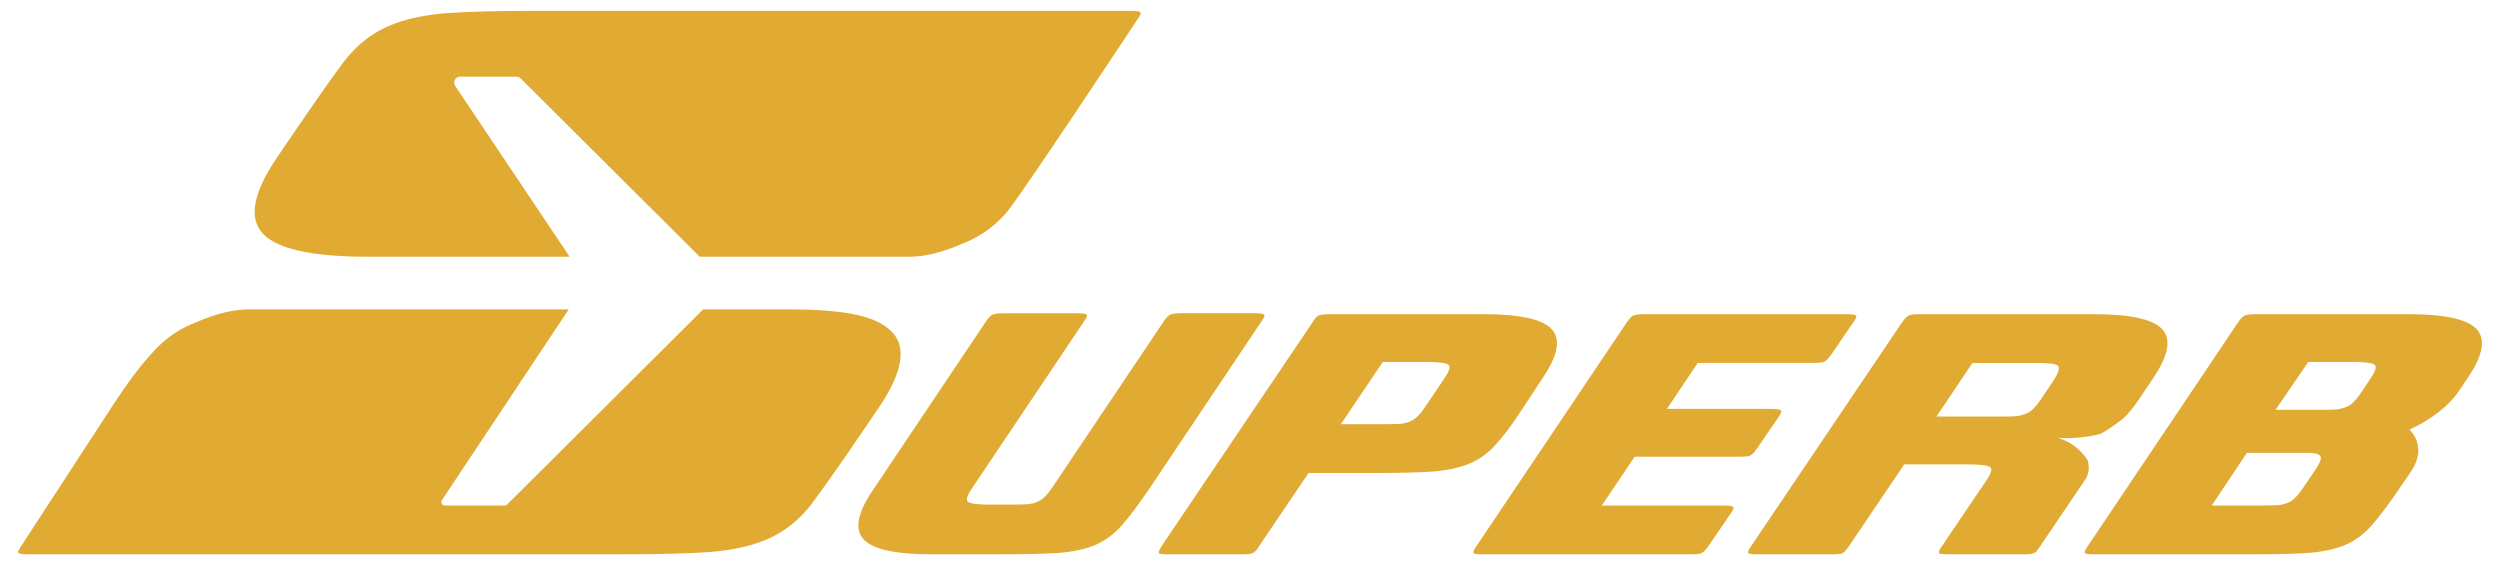<svg width="115" height="26" viewBox="0 0 115 26" fill="none" xmlns="http://www.w3.org/2000/svg">
<path d="M42.863 25.5C41.211 25.5 40.169 25.274 39.737 24.822C39.305 24.371 39.427 23.637 40.103 22.621L45.369 14.764C45.482 14.606 45.576 14.51 45.651 14.476C45.745 14.431 45.923 14.409 46.186 14.409H49.539C49.803 14.409 49.953 14.431 49.991 14.476C50.028 14.51 49.991 14.606 49.878 14.765L44.744 22.414C44.499 22.764 44.424 22.985 44.518 23.075C44.612 23.166 44.941 23.211 45.505 23.211H46.577C46.859 23.211 47.094 23.205 47.282 23.194C47.471 23.171 47.621 23.132 47.734 23.075C47.865 23.018 47.978 22.939 48.072 22.837C48.185 22.724 48.298 22.583 48.411 22.413L53.545 14.764C53.658 14.605 53.751 14.509 53.827 14.475C53.921 14.43 54.099 14.408 54.362 14.408H57.704C57.967 14.408 58.117 14.43 58.155 14.475C58.193 14.509 58.155 14.605 58.042 14.763L52.776 22.62C52.325 23.275 51.931 23.794 51.593 24.178C51.255 24.562 50.861 24.855 50.41 25.058C49.959 25.25 49.406 25.375 48.748 25.431C48.092 25.476 47.218 25.498 46.129 25.498H42.863L42.863 25.5Z" fill="#E1AA33"/>
<path d="M63.72 19.513C64.003 19.513 64.239 19.507 64.428 19.496C64.617 19.473 64.768 19.433 64.881 19.377C65.013 19.32 65.127 19.24 65.221 19.138C65.334 19.025 65.447 18.883 65.561 18.712L66.411 17.452C66.656 17.1 66.732 16.879 66.637 16.788C66.543 16.698 66.213 16.652 65.646 16.652H63.607L61.681 19.513H63.72H63.72ZM57.905 25.142C57.811 25.301 57.716 25.402 57.622 25.448C57.547 25.482 57.377 25.499 57.113 25.499H53.757C53.494 25.499 53.343 25.482 53.305 25.448C53.287 25.402 53.324 25.301 53.419 25.142L60.39 14.808C60.484 14.649 60.568 14.553 60.644 14.519C60.738 14.474 60.916 14.452 61.179 14.452H68.237C69.891 14.452 70.934 14.678 71.366 15.13C71.799 15.582 71.676 16.316 71 17.333L69.985 18.876C69.552 19.543 69.158 20.068 68.8 20.452C68.462 20.837 68.067 21.125 67.616 21.317C67.165 21.509 66.602 21.633 65.925 21.69C65.267 21.735 64.402 21.758 63.331 21.758H60.195L57.904 25.142H57.905Z" fill="#E1AA33"/>
<path d="M79.279 23.254C79.543 23.254 79.694 23.277 79.732 23.322C79.77 23.356 79.732 23.453 79.619 23.611L78.572 25.142C78.459 25.301 78.355 25.402 78.261 25.448C78.186 25.482 78.016 25.499 77.752 25.499H68.241C67.978 25.499 67.827 25.482 67.79 25.448C67.752 25.402 67.79 25.301 67.903 25.142L74.846 14.808C74.958 14.649 75.052 14.553 75.128 14.519C75.222 14.474 75.4 14.452 75.664 14.452H84.925C85.189 14.452 85.34 14.474 85.377 14.519C85.415 14.553 85.377 14.65 85.264 14.809L84.218 16.339C84.105 16.498 84.001 16.6 83.907 16.645C83.832 16.679 83.662 16.696 83.398 16.696H78.095L76.678 18.809H81.471C81.73 18.809 81.877 18.831 81.914 18.876C81.97 18.909 81.942 19.003 81.831 19.159L80.805 20.66C80.695 20.816 80.593 20.915 80.501 20.96C80.427 20.993 80.26 21.01 80.002 21.01H75.192L73.682 23.255H79.279L79.279 23.254Z" fill="#E1AA33"/>
<path d="M92.057 19.162C92.338 19.162 92.562 19.156 92.731 19.145C92.918 19.122 93.077 19.083 93.208 19.026C93.339 18.97 93.451 18.891 93.545 18.79C93.657 18.677 93.77 18.537 93.882 18.368L94.472 17.49C94.696 17.141 94.762 16.922 94.669 16.832C94.594 16.742 94.276 16.697 93.714 16.697H90.732L89.076 19.162H92.058H92.057ZM85.038 25.145C84.926 25.302 84.832 25.404 84.758 25.449C84.683 25.483 84.514 25.5 84.252 25.5H80.876C80.613 25.5 80.462 25.483 80.425 25.449C80.387 25.403 80.425 25.302 80.537 25.143L87.508 14.809C87.621 14.65 87.715 14.554 87.79 14.52C87.866 14.475 88.035 14.453 88.298 14.453H96.319C97.975 14.453 99.019 14.679 99.452 15.131C99.884 15.584 99.762 16.319 99.085 17.337L98.379 18.39C98.228 18.616 98.087 18.802 97.956 18.949C97.843 19.096 97.702 19.232 97.532 19.357C97.363 19.481 96.925 19.802 96.681 19.927C96.455 20.051 95.22 20.219 94.669 20.135C94.97 20.26 95.485 20.394 96.013 21.137C96.055 21.22 96.188 21.659 95.924 22.055L93.836 25.144C93.741 25.302 93.647 25.404 93.553 25.449C93.459 25.483 93.281 25.5 93.017 25.5H89.65C89.388 25.5 89.238 25.483 89.201 25.45C89.163 25.405 89.201 25.303 89.313 25.145L91.335 22.157C91.579 21.808 91.653 21.588 91.56 21.498C91.466 21.408 91.129 21.363 90.549 21.363H87.594L85.039 25.145L85.038 25.145Z" fill="#E1AA33"/>
<path d="M104.094 23.254C104.377 23.254 104.613 23.248 104.802 23.237C104.992 23.214 105.143 23.174 105.256 23.118C105.389 23.061 105.502 22.981 105.596 22.879C105.71 22.766 105.823 22.623 105.936 22.453L106.503 21.617C106.692 21.333 106.777 21.14 106.758 21.038C106.74 20.924 106.588 20.856 106.305 20.833H103.356L101.74 23.254H104.093L104.094 23.254ZM106.775 18.853C107.059 18.853 107.285 18.847 107.456 18.836C107.645 18.813 107.805 18.773 107.938 18.716C108.07 18.659 108.184 18.58 108.278 18.477C108.392 18.363 108.505 18.221 108.619 18.051L109.016 17.453C109.262 17.101 109.338 16.879 109.243 16.788C109.148 16.697 108.817 16.651 108.25 16.651H106.179L104.675 18.852H106.775V18.853ZM110.84 19.764C111.085 20.012 111.216 20.301 111.235 20.629C111.272 20.957 111.151 21.33 110.868 21.749L110.275 22.614C109.824 23.27 109.429 23.791 109.09 24.175C108.751 24.56 108.356 24.854 107.904 25.058C107.453 25.25 106.898 25.375 106.239 25.431C105.58 25.476 104.715 25.499 103.643 25.499H96.361C96.098 25.499 95.947 25.482 95.91 25.448C95.872 25.402 95.91 25.301 96.023 25.142L102.965 14.808C103.078 14.649 103.173 14.553 103.248 14.519C103.342 14.474 103.521 14.452 103.784 14.452H110.783C112.439 14.452 113.483 14.678 113.916 15.13C114.349 15.583 114.226 16.318 113.549 17.336L113.125 17.964C112.881 18.327 112.561 18.66 112.166 18.965C111.77 19.271 111.328 19.537 110.839 19.763L110.84 19.764Z" fill="#E1AA33"/>
<path d="M41.039 15.278C40.373 14.581 39.09 14.232 36.213 14.232H32.345L23.327 23.208C23.297 23.238 23.257 23.254 23.215 23.254H20.462C20.334 23.254 20.258 23.112 20.329 23.005L26.161 14.232H11.468C10.427 14.232 9.508 14.613 8.816 14.908C8.125 15.202 7.521 15.643 7.002 16.232C6.454 16.821 5.85 17.627 5.188 18.648L0.958 25.143C0.846 25.302 0.808 25.397 0.846 25.431C0.883 25.477 1.034 25.499 1.297 25.499H28.649C30.3 25.499 31.634 25.464 32.648 25.395C33.692 25.308 34.562 25.116 35.257 24.82C35.953 24.523 36.561 24.079 37.083 23.486C37.634 22.894 40.475 18.676 40.475 18.676C41.518 17.108 41.706 15.975 41.04 15.278H41.039Z" fill="#E1AA33"/>
<path d="M52.004 0.5C52.269 0.5 52.419 0.523 52.457 0.568V0.568C52.495 0.602 52.457 0.699 52.344 0.858C52.344 0.858 46.826 9.212 46.277 9.803C45.756 10.394 45.149 10.838 44.455 11.133C43.761 11.429 42.838 11.811 41.793 11.811H32.189L23.949 3.607C23.898 3.557 23.829 3.528 23.757 3.528H21.165C20.948 3.528 20.819 3.77 20.939 3.951L26.203 11.811H16.951C14.39 11.811 12.775 11.461 12.106 10.762C11.437 10.061 11.626 8.924 12.673 7.35C12.675 7.348 15.525 3.116 16.078 2.521C16.602 1.926 17.213 1.48 17.911 1.182C18.61 0.885 19.482 0.692 20.53 0.605C21.549 0.535 22.887 0.5 24.546 0.5H52.004Z" fill="#E1AA33"/>
</svg>
